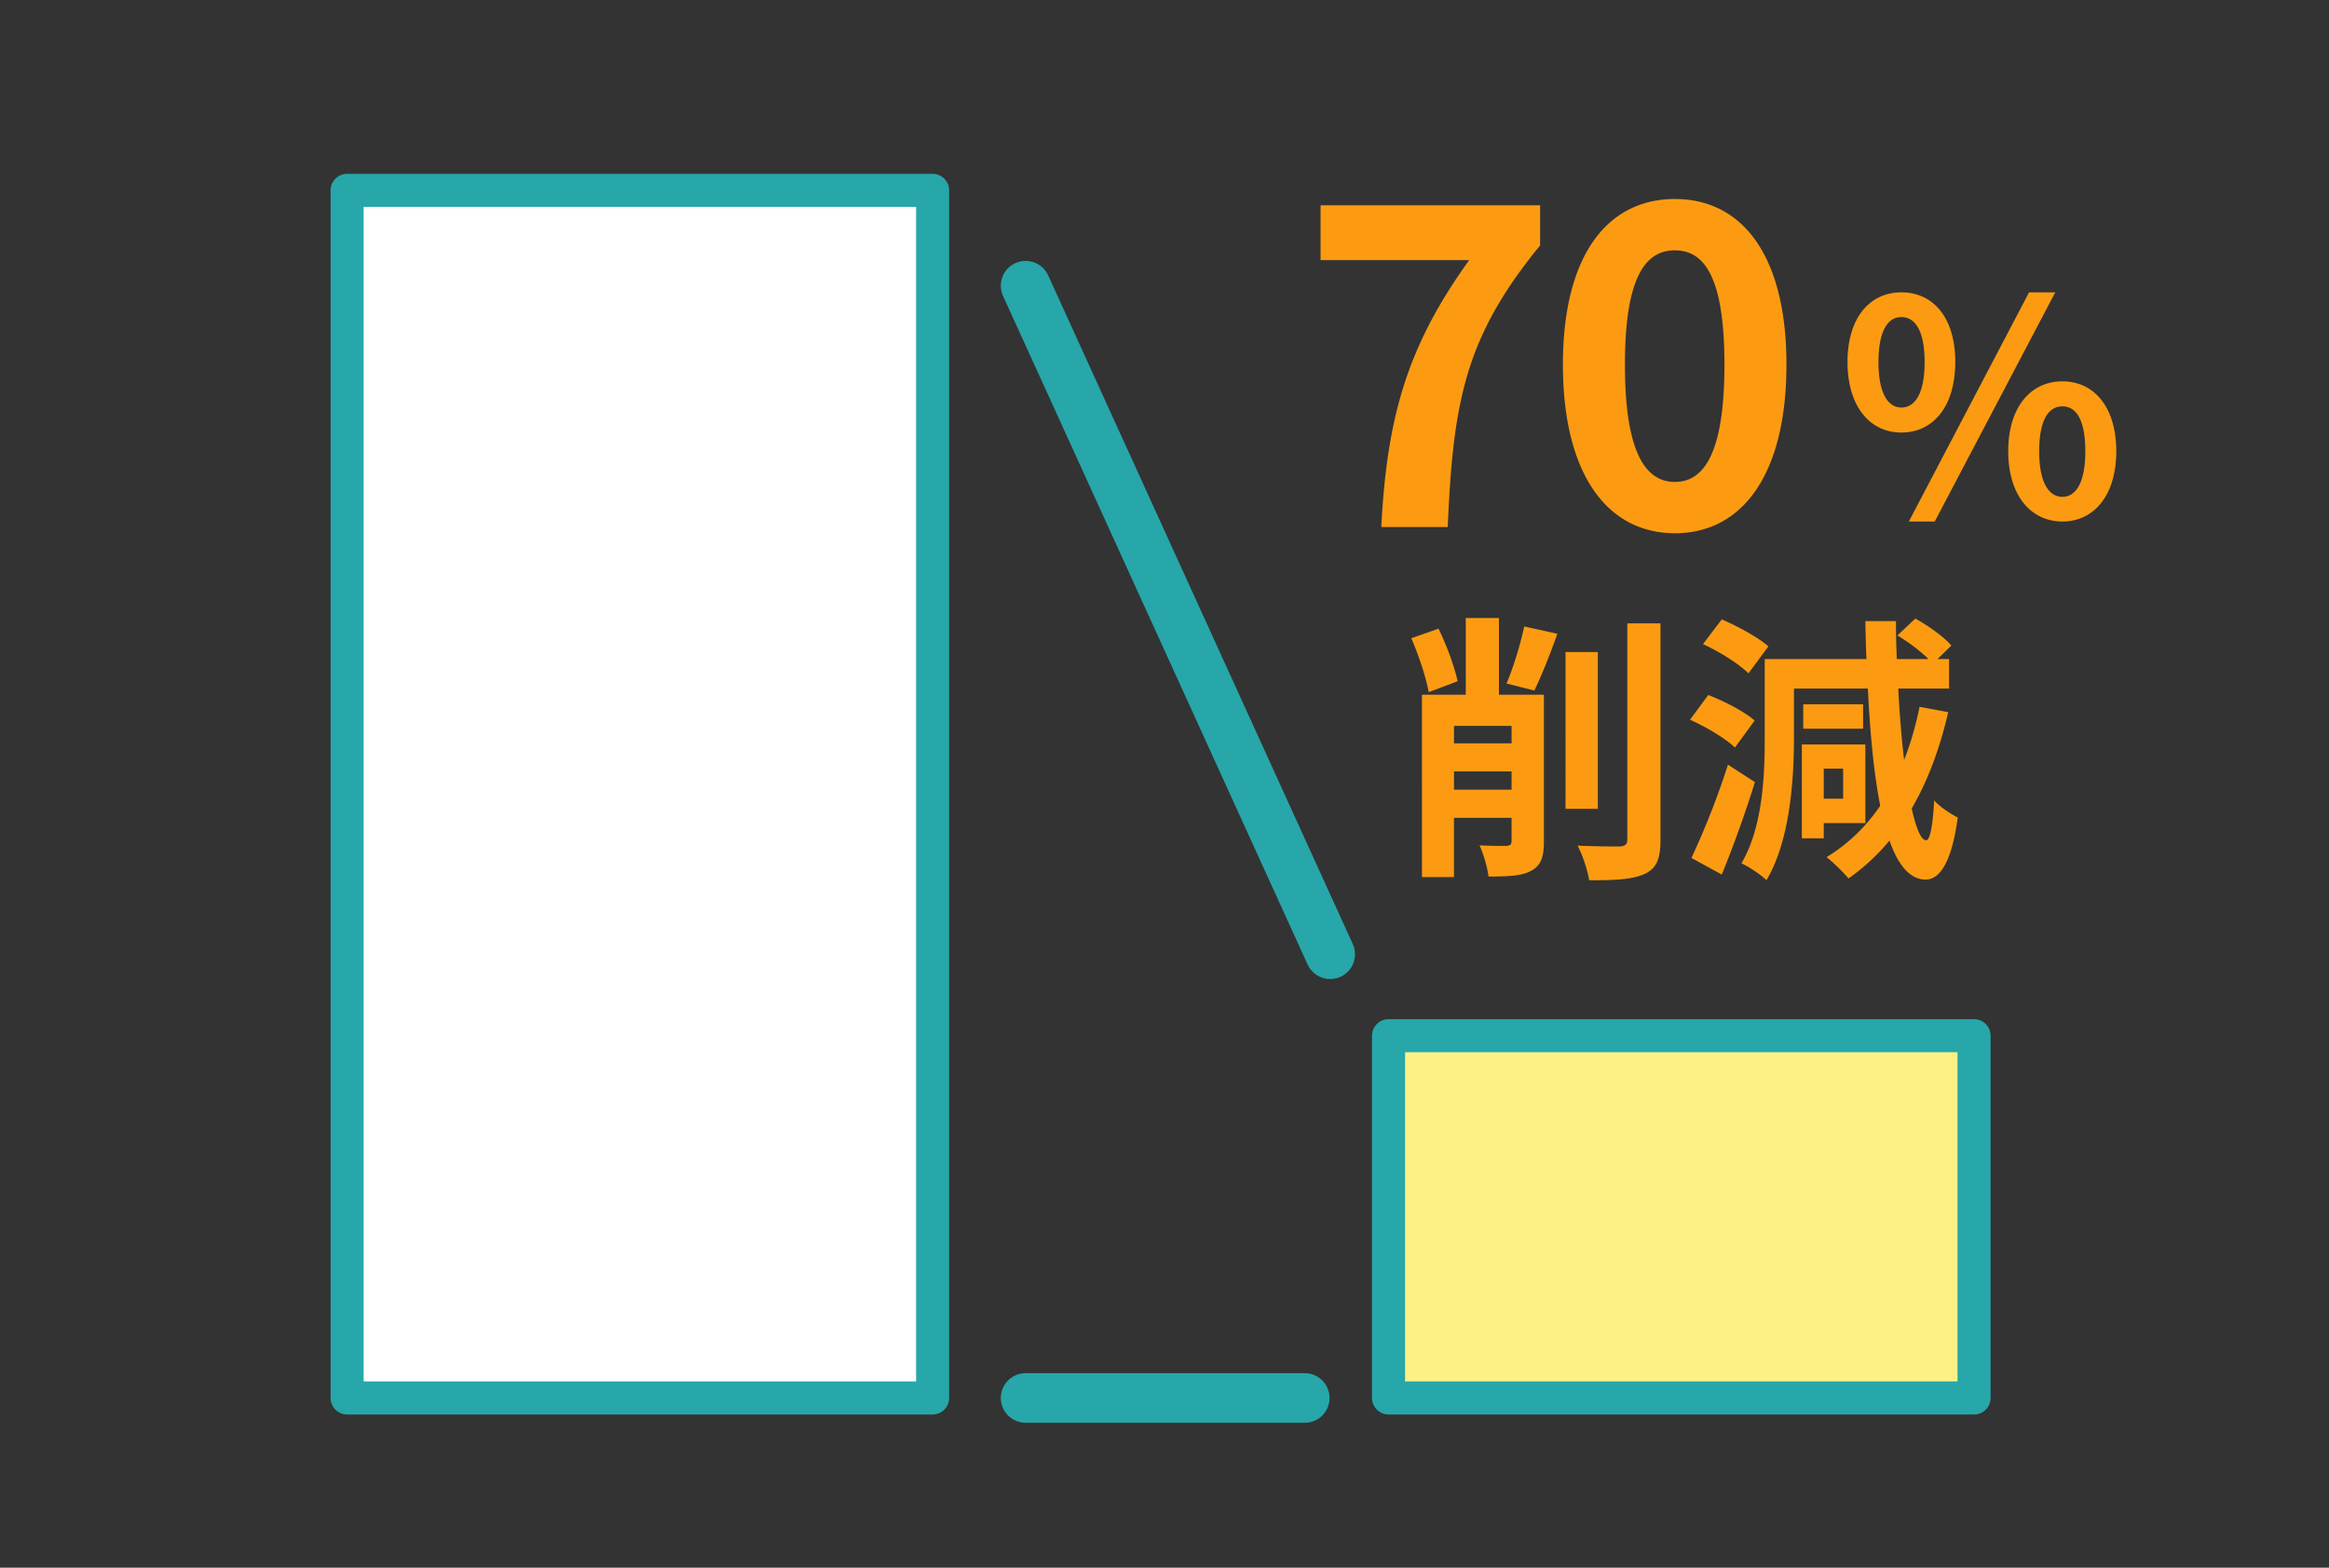 <svg xmlns="http://www.w3.org/2000/svg" width="208" height="140"><rect width="100%" height="100%" fill="#333333" stroke="none"/><path fill="#fff" stroke="#27a7aa" stroke-linecap="round" stroke-linejoin="round" stroke-width="2.952" d="M31 17h52.292v107.841H31z"/><path fill="#fdf185" stroke="#27a7aa" stroke-linecap="round" stroke-linejoin="round" stroke-width="2.952" d="M124.009 92.489h52.292v32.352h-52.292z"/><path d="M131.209 23.232H117.94v-4.901h19.605v3.587c-6.695 8.168-7.77 13.946-8.249 25.143h-5.936c.518-9.921 2.351-16.178 7.849-23.828zm8.373 9.325c0-9.722 3.946-14.784 10.002-14.784s9.961 5.1 9.961 14.784c0 9.762-3.904 15.062-9.961 15.062s-10.002-5.299-10.002-15.062zm14.425 0c0-7.969-1.873-10.201-4.423-10.201s-4.463 2.232-4.463 10.201c0 8.01 1.913 10.48 4.463 10.48s4.423-2.471 4.423-10.48zm10.992-.23c0-3.96 1.994-6.219 4.811-6.219 2.844 0 4.812 2.259 4.812 6.219s-1.968 6.3-4.812 6.3c-2.817 0-4.811-2.34-4.811-6.3zm6.885 0c0-2.898-.904-4.013-2.074-4.013-1.142 0-2.046 1.116-2.046 4.013s.904 4.067 2.046 4.067c1.171 0 2.074-1.169 2.074-4.067zm9.329-6.219h2.34l-10.766 20.465h-2.312l10.738-20.465zm-1.861 14.193c0-3.96 2.021-6.246 4.838-6.246s4.811 2.286 4.811 6.246c0 3.934-1.994 6.272-4.811 6.272s-4.838-2.338-4.838-6.272zm6.885 0c0-2.924-.878-4.013-2.047-4.013s-2.073 1.09-2.073 4.013c0 2.87.904 4.067 2.073 4.067s2.047-1.197 2.047-4.067zm-58.643 21.513c-.225-1.279-.902-3.337-1.555-4.818l2.433-.852c.728 1.481 1.432 3.412 1.707 4.692l-2.585.977zm10.289 13.325c0 1.38-.251 2.158-1.155 2.635-.853.451-2.033.502-3.789.502-.101-.803-.453-2.033-.803-2.785.979.05 2.057.05 2.409.05.326-.026.451-.125.451-.453v-2.057h-5.144v5.295h-2.86V62.04h3.914v-6.85h2.961v6.85h4.015v13.098zm-8.03-10.313v1.555h5.144v-1.555h-5.144zm5.144 5.696v-1.63h-5.144v1.63h5.144zm-.451-9.484c.603-1.406 1.254-3.538 1.58-5.095l2.961.653c-.652 1.832-1.43 3.789-2.057 5.069l-2.484-.627zm8.155 11.191h-2.886V58.227h2.886v14.002zm5.595-16.561v19.296c0 1.757-.35 2.56-1.38 3.062s-2.71.603-4.994.577c-.125-.853-.577-2.233-1.028-3.086 1.63.075 3.236.075 3.764.075.476-.025.676-.174.676-.652V55.669h2.961zm6.652 11.089c-.829-.803-2.609-1.857-4.015-2.484l1.63-2.209c1.43.552 3.238 1.481 4.14 2.283l-1.756 2.409zm1.782 3.086a102.817 102.817 0 01-2.961 8.256l-2.71-1.481a70.908 70.908 0 003.262-8.331l2.409 1.555zm-.578-9.711c-.827-.827-2.609-1.956-4.064-2.609l1.681-2.209c1.404.603 3.262 1.606 4.165 2.409l-1.782 2.409zm17.841 3.463c-.753 3.262-1.831 6.148-3.262 8.608.402 1.78.829 2.81 1.28 2.836.352.025.603-1.256.728-3.564.477.577 1.63 1.305 2.108 1.531-.627 4.567-1.857 5.544-2.886 5.544-1.38-.025-2.433-1.254-3.212-3.487a18.73 18.73 0 01-3.663 3.388c-.402-.502-1.38-1.456-1.958-1.907 1.933-1.179 3.513-2.71 4.793-4.591-.552-2.787-.904-6.349-1.104-10.465h-6.6v4.367c0 3.764-.352 9.233-2.459 12.747-.476-.477-1.606-1.23-2.233-1.505 1.907-3.238 2.083-7.854 2.083-11.242v-7.002h9.084c-.05-1.103-.075-2.233-.101-3.386h2.736c0 1.153.025 2.283.075 3.386h2.836a16.357 16.357 0 00-2.785-2.108l1.606-1.505c1.129.627 2.559 1.63 3.212 2.409l-1.23 1.204h1.028v2.635h-4.541c.125 2.334.301 4.492.526 6.373.578-1.455 1.029-3.036 1.381-4.741l2.559.476zm-11.116 9.912v1.355h-1.956v-8.381h5.67v7.026h-3.714zm3.513-8.432h-5.344v-2.183h5.344v2.183zm-3.513 3.564v2.684h1.731v-2.684h-1.731z" fill="#fc9b12"/><path fill="none" stroke="#27a7aa" stroke-linecap="round" stroke-linejoin="round" stroke-width="4.429" d="M91.596 25.513l27.202 59.703m-27.202 39.625h24.93"/></svg>
